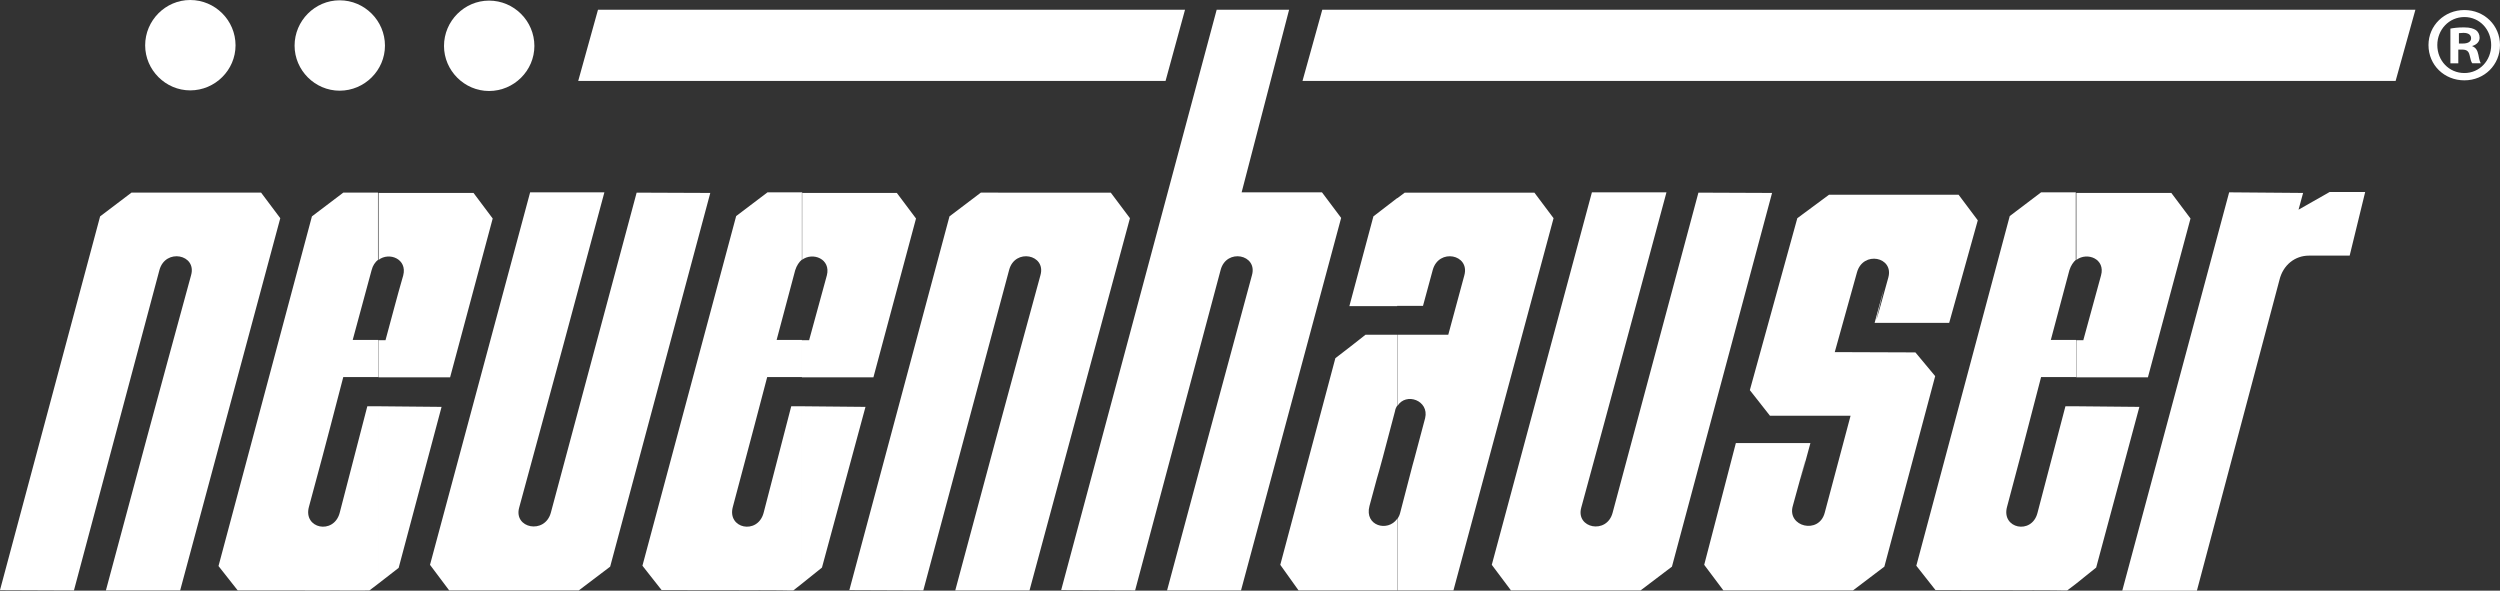 <?xml version="1.0" encoding="utf-8"?>
<!-- Generator: Adobe Illustrator 21.0.0, SVG Export Plug-In . SVG Version: 6.00 Build 0)  -->
<svg version="1.1" id="Ebene_1" xmlns="http://www.w3.org/2000/svg" xmlns:xlink="http://www.w3.org/1999/xlink" x="0px" y="0px"
	 viewBox="0 0 821.5 194.1" style="enable-background:new 0 0 821.5 194.1;" xml:space="preserve">
<rect x="0" y="0" width="821.5" height="194.1" fill="#333333" stroke="none"/>
<style type="text/css">
	.st0{fill-rule:evenodd;clip-rule:evenodd;fill:#FFFFFF;}
	.st1{fill:#FFFFFF;}
</style>
<g>
	<g>
		<path class="st0" d="M0,193.9L32.9,71.1l10.3-7.8h42.6l6.3,8.4L59.2,194H34.8c8.9-33.3,17.6-65.6,28-103.6
			c1.9-6.8-8.4-8.9-10.4-1.7L24.3,194L0,193.9z"/>
		<path class="st0" d="M126.7,111.7c1.9-6.9,3.7-14,5.8-21.2c1.4-5.4-4.6-7.8-8.1-5.1v-22h31.2l6.3,8.4l-14,52.2h-23.5v-12.2H126.7
			L126.7,111.7z M124.3,191.8v-58.3l20.8,0.2L131,186.6L124.3,191.8z M124.3,85.3c-1,0.8-1.8,1.9-2.2,3.5l-6.2,22.9h8.4v12.2h-11.5
			c-3.7,14-3.8,15-11.3,42.7c-1.9,7.1,8.1,9.2,10.1,2l9.1-35.1h3.6v58.3l-2.9,2.2C53,194.1,181,194,78.1,194l-6.3-8l30.7-114.9
			l10.3-7.8h11.4V85.3z"/>
		<path class="st0" d="M265.9,111.7c1.9-6.9,3.8-14,5.8-21.2c1.4-5.4-4.6-7.8-8.2-5.1v-22h31.2l6.3,8.4l-14,52.2h-23.5v-12.2H265.9
			L265.9,111.7z M263.5,191.8v-58.3l20.9,0.2l-14.3,52.8L263.5,191.8z M263.5,85.3c-0.9,0.8-1.7,1.9-2.2,3.5l-6.1,22.9h8.3v12.2
			h-11.4c-3.7,14-3.9,15-11.3,42.7c-1.9,7.1,8.1,9.2,10.1,2l9.1-35.1h3.5v58.3l-2.8,2.2c-68.5,0.1,59.5-0.1-43.3-0.1l-6.3-8
			l30.8-114.9l10.3-7.8h11.4V85.3z"/>
		<path class="st0" d="M684.6,111.7c1.9-6.9,3.8-14,5.8-21.2c1.5-5.4-4.5-7.8-8.1-5.1v-22h31.2l6.3,8.4l-14,52.2h-23.5v-12.2H684.6
			L684.6,111.7z M682.2,191.8v-58.3l20.8,0.2l-14.2,52.8L682.2,191.8z M682.2,85.3c-0.9,0.8-1.7,1.9-2.2,3.5l-6.1,22.9h8.3v12.2
			h-11.5c-3.7,14-3.8,15-11.2,42.7c-1.9,7.1,8.1,9.2,10,2l9.2-35.1h3.5v58.3l-2.9,2.2c-68.5,0.1,59.5-0.1-43.3-0.1l-6.3-8
			l30.7-114.9l10.3-7.8h11.4V85.3z"/>
		<path class="st0" d="M233.4,63.4l-32.9,122.8l-10.3,7.8h-42.6l-6.3-8.4l32.9-122.4h24.4c-8.9,33.3-17.6,65.5-28,103.6
			c-1.9,6.8,8.4,8.9,10.4,1.7l28.2-105.2L233.4,63.4z"/>
		<path class="st0" d="M582.3,63.4l-32.9,122.8l-10.3,7.8h-42.6l-6.3-8.4l32.9-122.4h24.5c-9,33.3-17.6,65.5-28,103.6
			c-1.9,6.8,8.4,8.9,10.3,1.7l28.2-105.2L582.3,63.4z"/>
		<path class="st0" d="M279.1,193.9L312,71.1l10.3-7.8H365l6.3,8.4L338.3,194h-24.4c8.9-33.3,17.6-65.6,28-103.6
			c1.9-6.8-8.4-8.9-10.3-1.7L303.4,194L279.1,193.9z"/>
		<path class="st0" d="M348.7,193.9L399.8,3.2h23.8l-15.6,60h26.4l6.3,8.4L407.8,194h-24.3c8.9-33.3,17.6-65.6,27.9-103.6
			c1.9-6.8-8.4-8.9-10.3-1.7L373,194L348.7,193.9z"/>
		<path class="st0" d="M459.2,65.1l2.4-1.8h42.6l6.3,8.4L477.6,194h-18.4v-23.5c0.4-0.6,0.7-1.2,0.9-2c8.1-31.2,0-0.1,8.2-31.1
			c1.4-5.8-6.3-8.6-9.1-4V110c9.6,0,10.9,0,16.7,0c1.7-6.4,3.5-12.9,5.3-19.6c1.8-6.8-8.4-8.9-10.4-1.7l-3.2,11.8h-8.5V65.1z
			 M443.4,100.6l7.9-29.5l7.8-6v35.5H443.4L443.4,100.6z M459.2,194h-32.5l-6-8.4l18.1-67.9c3.3-2.5,6.6-5.1,9.9-7.7h10.4v23.3
			c-0.3,0.5-0.6,1.1-0.7,1.8c-8.2,31.2-3,11-8.4,31.2c-1.7,6.5,6,8.6,9.1,4.2V194z"/>
		<path class="st0" d="M629.4,115.8l6.5,7.8l-16.7,62.6l-10.3,7.8h-42.6l-6.3-8.4l10.4-40h24.5c-9,33.3,4.6-17.4-5.8,20.7
			c-1.9,6.8,8.6,9.4,10.5,2.2l8.5-31.9H597l0,0h-15.4l-6.6-8.4l15.6-56.5L601,64h42.6l6.3,8.4l-9.4,33.7H616
			c8.9-33.3-5.9,23.1,4.5-14.9c1.9-6.8-8.3-8.9-10.3-1.7l-7.3,26.2L629.4,115.8z"/>
		<path class="st0" d="M697.4,194l35.1-130.8l24.3,0.2l-1.5,5.5l10.2-5.8h11.7L772.1,84c-4.5,0-8.9,0-13.4,0c-4.5,0-8.5,3-9.7,8.1
			l-27.1,102H697.4z"/>
		<path class="st0" d="M62.5,29.7c8.2,0,14.9-6.7,14.9-14.8C77.4,6.7,70.7,0,62.5,0c-8.1,0-14.8,6.7-14.8,14.9
			C47.7,23,54.4,29.7,62.5,29.7z"/>
		<path class="st0" d="M111.6,29.8c8.2,0,14.9-6.7,14.9-14.8c0-8.2-6.7-14.9-14.9-14.9c-8.1,0-14.8,6.7-14.8,14.9
			C96.8,23.1,103.5,29.8,111.6,29.8z"/>
		<path class="st0" d="M160.7,29.9c8.2,0,14.9-6.7,14.9-14.8c0-8.2-6.7-14.9-14.9-14.9c-8.1,0-14.8,6.7-14.8,14.9
			C145.9,23.2,152.6,29.9,160.7,29.9z"/>
		<polygon class="st0" points="196.5,3.2 389.4,3.2 383,26.6 190,26.6 		"/>
		<polygon class="st0" points="434.5,3.2 793.7,3.2 787.2,26.6 428,26.6 		"/>
	</g>
	<g>
		<path class="st1" d="M821.5,14.8c0,6.5-5.1,11.6-11.7,11.6s-11.8-5-11.8-11.6c0-6.4,5.2-11.5,11.8-11.5S821.5,8.4,821.5,14.8z
			 M800.9,14.8c0,5.1,3.8,9.2,8.9,9.2c5,0,8.8-4.1,8.8-9.2c0-5-3.7-9.2-8.8-9.2C804.7,5.6,800.9,9.8,800.9,14.8z M807.9,20.8h-2.7
			V9.4c1-0.2,2.5-0.4,4.4-0.4c2.2,0,3.2,0.4,4,0.9c0.7,0.5,1.2,1.4,1.2,2.5c0,1.3-1,2.3-2.4,2.7v0.1c1.1,0.4,1.7,1.3,2,2.8
			c0.3,1.8,0.6,2.5,0.8,2.8h-2.8c-0.4-0.4-0.6-1.4-0.9-2.7c-0.3-1.3-1-1.8-2.4-1.8h-1.3V20.8z M808,14.3h1.3c1.5,0,2.7-0.5,2.7-1.7
			c0-1.1-0.8-1.8-2.5-1.8c-0.7,0-1.1,0.1-1.5,0.1V14.3z"/>
	</g>
</g>
</svg>
